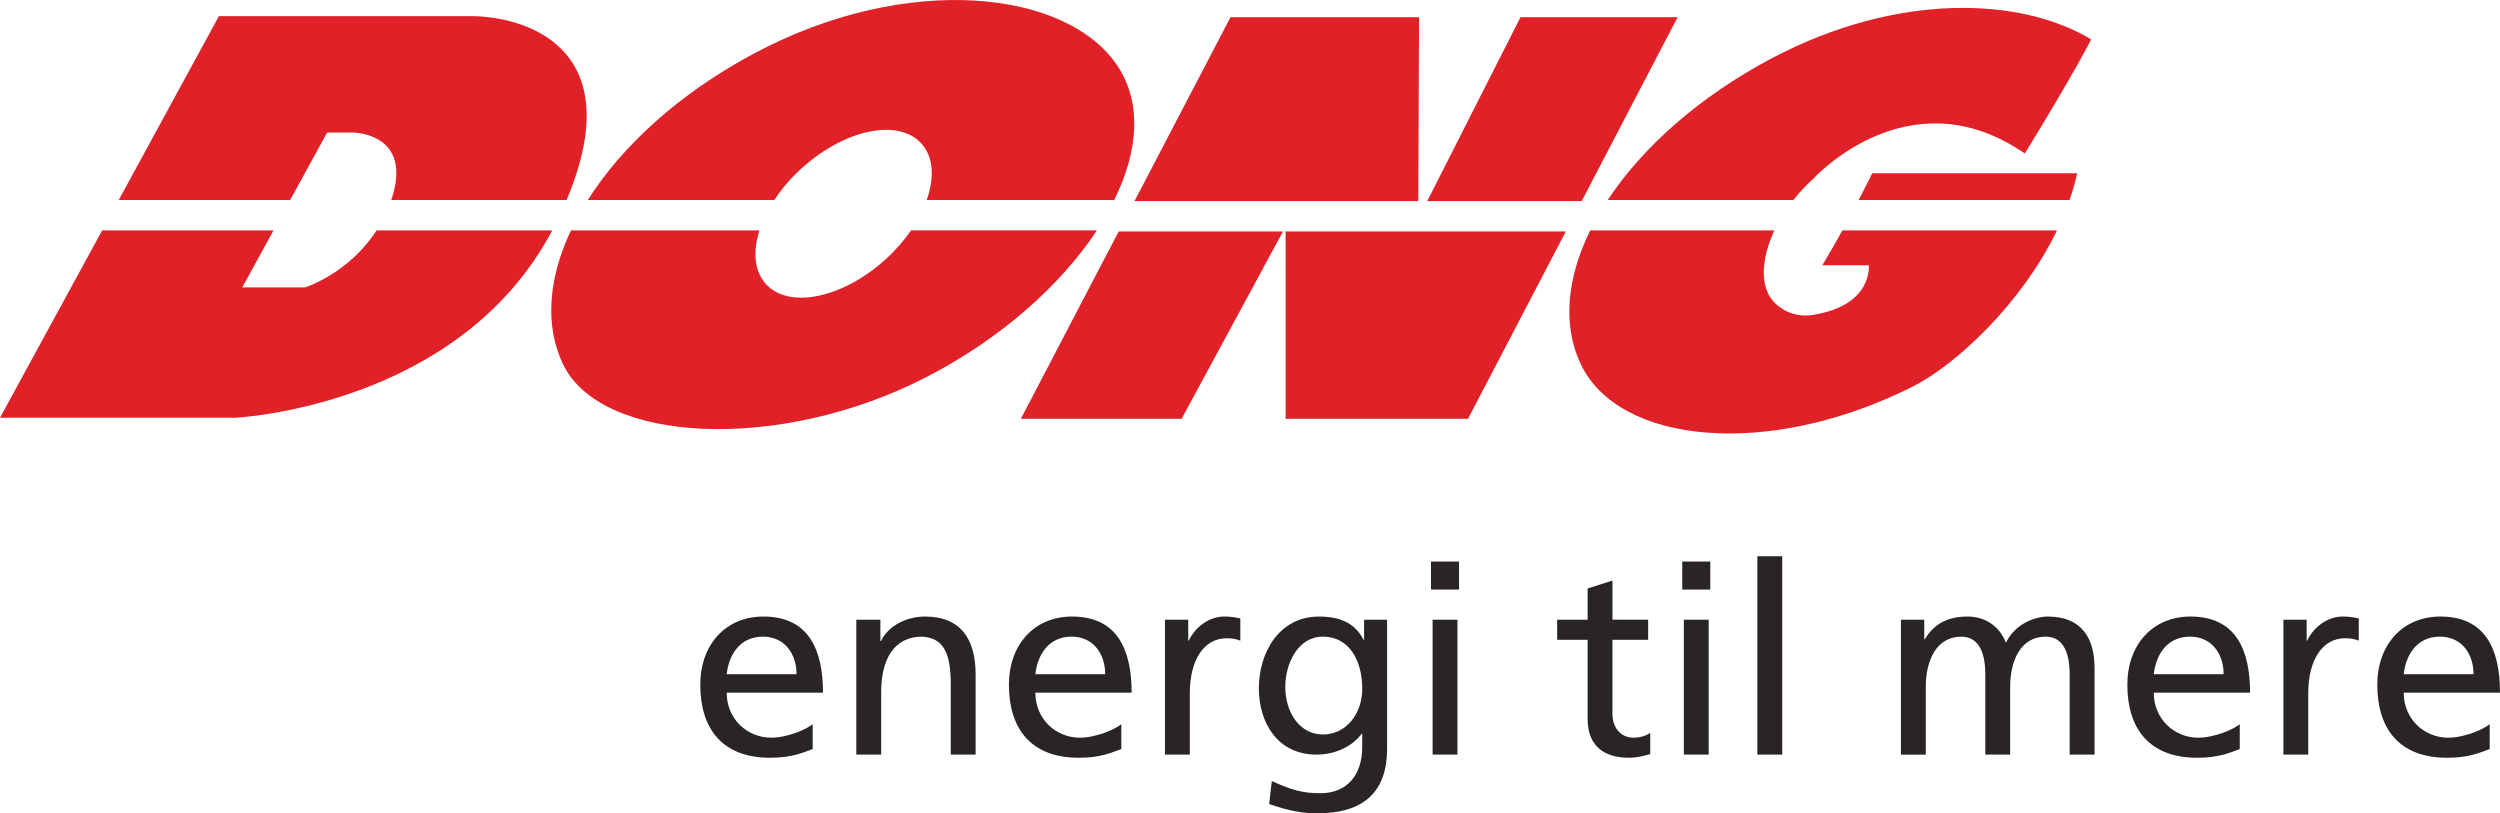 <?xml version="1.0" encoding="UTF-8" standalone="no"?>
<svg
   xmlns:dc="http://purl.org/dc/elements/1.1/"
   xmlns:cc="http://creativecommons.org/ns#"
   xmlns:rdf="http://www.w3.org/1999/02/22-rdf-syntax-ns#"
   xmlns:svg="http://www.w3.org/2000/svg"
   xmlns="http://www.w3.org/2000/svg"
   xmlns:sodipodi="http://sodipodi.sourceforge.net/DTD/sodipodi-0.dtd"
   xmlns:inkscape="http://www.inkscape.org/namespaces/inkscape"
   version="1.1"
   id="Layer_1"
   x="0px"
   y="0px"
   width="790"
   height="257"
   viewBox="0 0 790 257"
   enable-background="new 0 0 1267 841"
   xml:space="preserve">
<path
   style="fill:#e02128"
   inkscape:connector-curvature="0"
   id="path9"
   d="m 279.696,82.083 c -13.575,12.228 -30.481,15.67 -37.685,7.646 -3.664,-4.035 -4.158,-10.21 -2.017,-16.933 h -59.564 c -7.067,14.967 -8.388,29.766 -2.629,42.058 11.883,25.445 68.726,28.21 115.054,4.249 23.473,-12.098 42.397,-29.037 53.772,-46.308 h -58.724 c -2.252,3.234 -4.972,6.384 -8.206,9.286" /><path
   style="fill:#e02128"
   inkscape:connector-curvature="0"
   id="path11"
   d="M 103.379,41.886 H 111.67 c 0,0 19.152,0.182 11.967,21.312 h 55.405 C 199.457,14.697 165.527,5.092 148.64,5.092 c -17.681,0 -79.471,0 -79.471,0 L 37.523,63.198 H 91.698 l 11.681,-21.312" /><path
   style="fill:#e02128"
   inkscape:connector-curvature="0"
   id="path13"
   d="M 96.41,90.816 H 76.562 L 86.44,72.797 H 32.284 L 2.0852201e-5,132.002 H 74.33 c 0,0 70.627,-3.234 100.191,-59.206 H 118.998 C 110.167,86.502 96.41,90.816 96.41,90.816" /><path
   style="fill:#e02128"
   inkscape:connector-curvature="0"
   id="path15"
   d="m 253.49,53.027 c 13.614,-12.247 30.449,-15.683 37.692,-7.653 3.833,4.243 4.139,10.77 1.672,17.824 h 59.245 C 359.713,47.788 360.845,32.703 353.348,21.152 337.613,-3.186 286.782,-8.984 238.288,16.89 214.717,29.45 196.6,46.083 185.746,63.198 h 58.952 c 2.31,-3.527 5.252,-6.983 8.792,-10.171" /><path
   style="fill:#e02128"
   inkscape:connector-curvature="0"
   id="path17"
   d="m 575.842,83.833 c 12.872,0 14.675,0 14.675,0 0,0 1.49,12.605 -17.603,15.677 -5.102,0.833 -9.625,-1.087 -12.488,-4.23 -4.419,-4.855 -3.833,-13.62 0.28,-22.477 h -58.204 c -7.38,15.052 -8.844,29.967 -2.974,42.273 11.896,25.165 58.991,30.176 104.993,7.041 12.983,-6.534 34.087,-25.646 45.488,-49.314 h -67.796 c -2.017,3.605 -4.178,7.432 -6.371,11.03" /><path
   style="fill:#e02128"
   inkscape:connector-curvature="0"
   id="path19"
   d="m 572.888,56.599 c 0,0 30.156,-33.468 66.956,-8.089 15.807,-25.744 20.974,-36.058 20.974,-36.058 C 638.354,-1.071 599.361,-2.379 560.029,18.335 536.888,30.543 519.005,46.623 508.04,63.198 h 58.672 c 1.822,-2.33 3.872,-4.542 6.176,-6.599" /><path
   style="fill:#e02128"
   inkscape:connector-curvature="0"
   id="path21"
   d="m 656.406,54.758 c -30.56,0 -64.783,0 -64.783,0 0,0 -1.692,3.469 -4.269,8.44 h 66.618 c 0.983,-2.746 1.777,-5.597 2.434,-8.44" /><polyline
   style="fill:#e02128"
   id="polyline23"
   points="1131.207,805.698 1140.064,805.698 1144.814,796.601 1131.207,796.601 1131.207,805.698    "
   transform="matrix(6.508,0,0,6.508,-6955.647,-5111.137)" /><polyline
   style="fill:#e02128"
   id="polyline25"
   points="1150.243,786.196 1142.613,786.196 1138.085,795.125 1145.585,795.125 1150.243,786.196    "
   transform="matrix(6.508,0,0,6.508,-6955.647,-5111.137)" /><polyline
   style="fill:#e02128"
   id="polyline27"
   points="1137.688,786.196 1128.532,786.196 1123.871,795.125 1137.649,795.125 1137.688,786.196    "
   transform="matrix(6.508,0,0,6.508,-6955.647,-5111.137)" /><polyline
   style="fill:#e02128"
   id="polyline29"
   points="1118.352,805.698 1126.158,805.698 1131.081,796.601 1123.102,796.601 1118.352,805.698    "
   transform="matrix(6.508,0,0,6.508,-6955.647,-5111.137)" /><path
   style="fill:#292526"
   inkscape:connector-curvature="0"
   id="path31"
   d="m 251.706,213.041 c 0,-6.514 -3.839,-11.863 -10.614,-11.863 -7.692,0 -10.861,6.351 -11.453,11.863 h 22.067 m 5.102,23.655 c -3.02,1.087 -6.436,2.759 -13.458,2.759 -15.124,0 -22.061,-9.195 -22.061,-23.069 0,-12.618 7.939,-21.56 19.965,-21.56 14.213,0 18.813,10.373 18.813,24.065 H 229.639 c 0,8.447 6.612,14.219 14.043,14.219 5.18,0 11.2,-2.675 13.126,-4.262 v 7.848 z" /><path
   style="fill:#292526"
   inkscape:connector-curvature="0"
   id="path33"
   d="m 270.598,195.829 h 7.601 v 6.768 h 0.169 c 2.343,-4.848 8.024,-7.77 13.965,-7.77 11.024,0 15.963,6.859 15.963,18.306 v 25.327 h -7.855 v -22.067 c 0,-9.944 -2.174,-14.792 -9.033,-15.208 -8.948,0 -12.957,7.184 -12.957,17.551 v 19.718 h -7.855 v -42.625" /><path
   style="fill:#292526"
   inkscape:connector-curvature="0"
   id="path35"
   d="m 349.236,213.041 c 0,-6.514 -3.839,-11.863 -10.614,-11.863 -7.685,0 -10.861,6.351 -11.447,11.863 h 22.061 m 5.102,23.655 c -3.013,1.087 -6.436,2.759 -13.451,2.759 -15.124,0 -22.067,-9.195 -22.067,-23.069 0,-12.618 7.946,-21.56 19.972,-21.56 14.206,0 18.807,10.373 18.807,24.065 h -30.423 c 0,8.447 6.605,14.219 14.043,14.219 5.18,0 11.193,-2.675 13.119,-4.262 v 7.848 z" /><path
   style="fill:#292526"
   inkscape:connector-curvature="0"
   id="path37"
   d="m 368.127,195.829 h 7.354 v 6.612 h 0.169 c 2.089,-4.438 6.599,-7.614 11.115,-7.614 2.336,0 3.508,0.254 5.18,0.592 v 7.022 c -1.419,-0.592 -3.006,-0.755 -4.347,-0.755 -7.022,0 -11.616,6.677 -11.616,17.382 v 19.386 h -7.855 v -42.625" /><path
   style="fill:#292526"
   inkscape:connector-curvature="0"
   id="path39"
   d="m 430.47,217.642 c 0,-8.863 -4.093,-16.464 -12.455,-16.464 -7.933,0 -11.863,8.61 -11.863,15.872 0,8.024 4.51,15.046 11.863,15.046 7.36,0 12.455,-6.514 12.455,-14.453 m 7.855,18.97 c 0,12.944 -6.683,20.388 -21.976,20.388 -4.516,0 -8.44,-0.579 -15.293,-2.922 l 0.833,-7.269 c 6.019,2.753 9.612,3.846 15.371,3.846 8.271,0 13.204,-5.597 13.204,-14.629 v -4.178 h -0.156 c -3.351,4.432 -8.863,6.605 -14.297,6.605 -12.202,0 -18.215,-9.944 -18.215,-20.98 0,-10.946 6.176,-22.646 19.054,-22.646 7.523,0 11.701,2.766 14.037,7.36 h 0.163 v -6.358 h 7.269 v 40.783 z" /><path
   style="fill:#292526"
   inkscape:connector-curvature="0"
   id="path41"
   d="m 452.699,195.829 h 7.855 v 42.618 h -7.855 v -42.618 z m -0.501,-18.384 h 8.857 v 8.857 h -8.857 v -8.857 z" /><path
   style="fill:#292526"
   inkscape:connector-curvature="0"
   id="path43"
   d="m 520.814,202.18 h -11.278 v 23.317 c 0,4.933 3.013,7.607 6.605,7.607 2.421,0 4.171,-0.755 5.343,-1.503 v 6.683 c -1.757,0.501 -4.184,1.171 -6.683,1.171 -8.102,0 -13.119,-3.846 -13.119,-12.371 v -24.898 h -9.618 v -6.358 h 9.618 v -9.865 l 7.855,-2.505 v 12.364 h 11.278 v 6.358" /><path
   style="fill:#292526"
   inkscape:connector-curvature="0"
   id="path45"
   d="m 532.092,195.829 h 7.855 v 42.618 h -7.855 v -42.618 z m -0.501,-18.384 h 8.857 v 8.857 h -8.857 v -8.857 z" /><rect
   style="fill:#292526"
   id="rect47"
   height="62.681"
   width="7.855"
   y="175.773"
   x="555.324" /><path
   style="fill:#292526"
   inkscape:connector-curvature="0"
   id="path49"
   d="m 600.708,195.829 h 7.354 v 6.182 h 0.163 c 3.013,-4.933 7.269,-7.184 13.542,-7.184 4.933,0 9.859,2.512 12.117,8.271 2.922,-6.104 9.358,-8.271 13.204,-8.271 10.861,0 14.792,7.022 14.792,16.301 v 27.325 h -7.868 v -25.406 c 0,-5.271 -1.243,-11.863 -7.601,-11.863 -8.017,0 -11.2,7.855 -11.2,15.794 v 21.482 h -7.855 v -25.406 c 0,-5.271 -1.249,-11.863 -7.607,-11.863 -8.017,0 -11.2,7.855 -11.2,15.794 v 21.482 h -7.855 v -42.638" /><path
   style="fill:#292526"
   inkscape:connector-curvature="0"
   id="path51"
   d="m 702.662,213.041 c 0,-6.514 -3.839,-11.863 -10.607,-11.863 -7.698,0 -10.868,6.351 -11.46,11.863 h 22.067 m 5.102,23.655 c -3.013,1.087 -6.436,2.759 -13.458,2.759 -15.124,0 -22.061,-9.195 -22.061,-23.069 0,-12.618 7.939,-21.56 19.965,-21.56 14.219,0 18.813,10.373 18.813,24.065 h -30.429 c 0,8.447 6.612,14.219 14.037,14.219 5.193,0 11.213,-2.675 13.132,-4.262 v 7.848 z" /><path
   style="fill:#292526"
   inkscape:connector-curvature="0"
   id="path53"
   d="m 721.553,195.829 h 7.354 v 6.612 h 0.163 c 2.089,-4.438 6.612,-7.614 11.115,-7.614 2.336,0 3.508,0.254 5.18,0.592 v 7.022 c -1.419,-0.592 -3.006,-0.755 -4.347,-0.755 -7.015,0 -11.616,6.677 -11.616,17.382 v 19.386 h -7.848 v -42.625" /><path
   style="fill:#292526"
   inkscape:connector-curvature="0"
   id="path55"
   d="m 781.638,213.041 c 0,-6.514 -3.839,-11.863 -10.607,-11.863 -7.692,0 -10.868,6.351 -11.453,11.863 h 22.061 m 5.102,23.655 c -3.013,1.087 -6.436,2.759 -13.458,2.759 -15.117,0 -22.061,-9.195 -22.061,-23.069 0,-12.618 7.939,-21.56 19.972,-21.56 14.206,0 18.807,10.373 18.807,24.065 h -30.423 c 0,8.447 6.605,14.219 14.037,14.219 5.187,0 11.206,-2.675 13.126,-4.262 v 7.848 z" />
</svg>